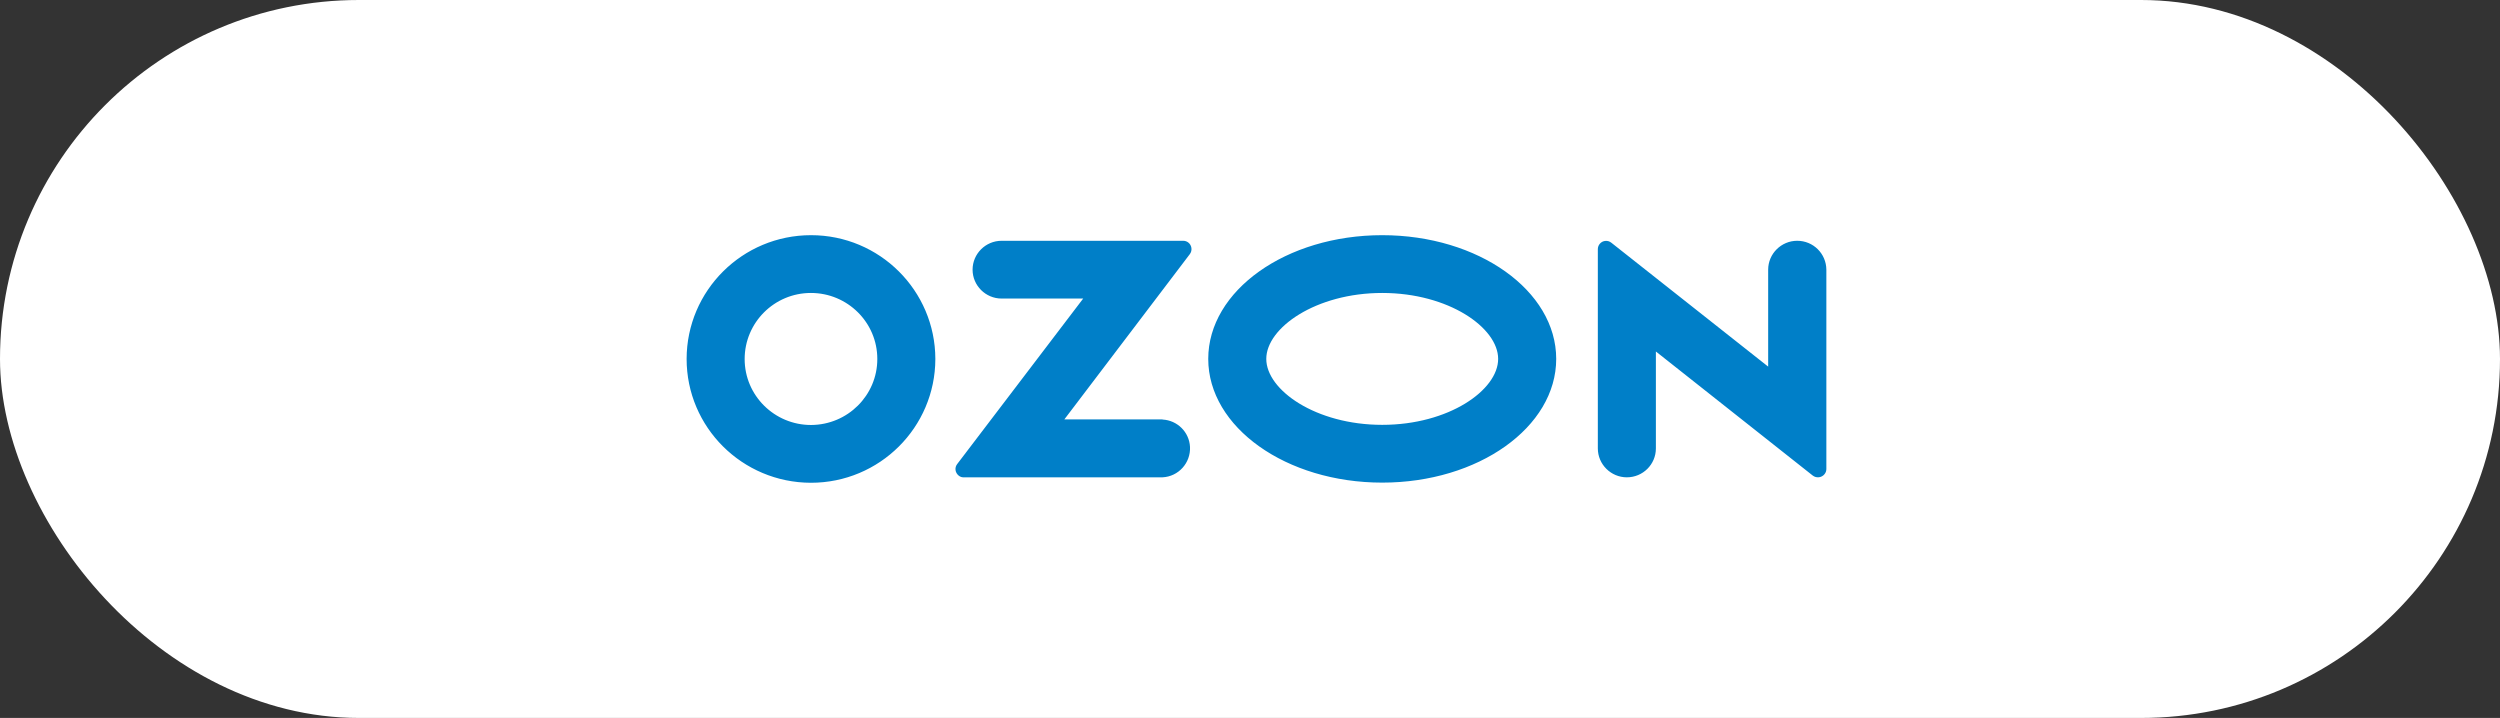 <?xml version="1.0" encoding="UTF-8"?> <svg xmlns="http://www.w3.org/2000/svg" width="195" height="56" viewBox="0 0 195 56" fill="none"><rect x="0" y="0" width="195" height="56" fill="#333333" stroke="none"/> <rect width="195" height="56" rx="28" fill="white"></rect> <path d="M90.688 32.713H83.019L92.809 19.819C93.022 19.536 92.963 19.123 92.679 18.91C92.572 18.828 92.43 18.781 92.287 18.781H78.125C76.88 18.781 75.861 19.795 75.861 21.034C75.861 22.273 76.88 23.287 78.125 23.287H84.489L74.664 36.193C74.439 36.476 74.498 36.877 74.782 37.101C74.901 37.196 75.043 37.243 75.185 37.231H90.676C91.92 37.172 92.88 36.11 92.821 34.86C92.762 33.704 91.837 32.784 90.676 32.725V32.713H90.688ZM140.181 18.781C138.936 18.781 137.917 19.795 137.917 21.034V28.596L125.686 18.934C125.413 18.71 124.999 18.745 124.773 19.029C124.679 19.146 124.631 19.288 124.631 19.441V34.978C124.631 36.217 125.65 37.231 126.895 37.231C128.139 37.231 129.159 36.228 129.159 34.978V27.416L141.39 37.09C141.674 37.314 142.089 37.267 142.314 36.983C142.409 36.865 142.456 36.724 142.456 36.582V21.034C142.445 19.784 141.437 18.781 140.181 18.781ZM107.813 33.138C102.634 33.138 98.77 30.424 98.77 27.994C98.77 25.564 102.646 22.851 107.813 22.851C112.993 22.851 116.856 25.564 116.856 27.994C116.856 30.424 113.005 33.138 107.813 33.138ZM107.813 18.344C100.323 18.344 94.243 22.662 94.243 27.994C94.243 33.326 100.323 37.644 107.813 37.644C115.304 37.644 121.384 33.326 121.384 27.994C121.384 22.662 115.304 18.344 107.813 18.344ZM63.262 33.149C60.406 33.149 58.083 30.849 58.083 28.006C58.083 25.163 60.394 22.851 63.251 22.851C66.107 22.851 68.43 25.151 68.43 27.994V28.006C68.43 30.837 66.119 33.138 63.262 33.149ZM63.262 18.344C57.905 18.344 53.568 22.662 53.556 27.994C53.556 33.326 57.893 37.644 63.251 37.656C68.608 37.656 72.945 33.338 72.957 28.006V27.994C72.945 22.662 68.608 18.344 63.262 18.344Z" fill="#007FC8"></path> </svg> 
